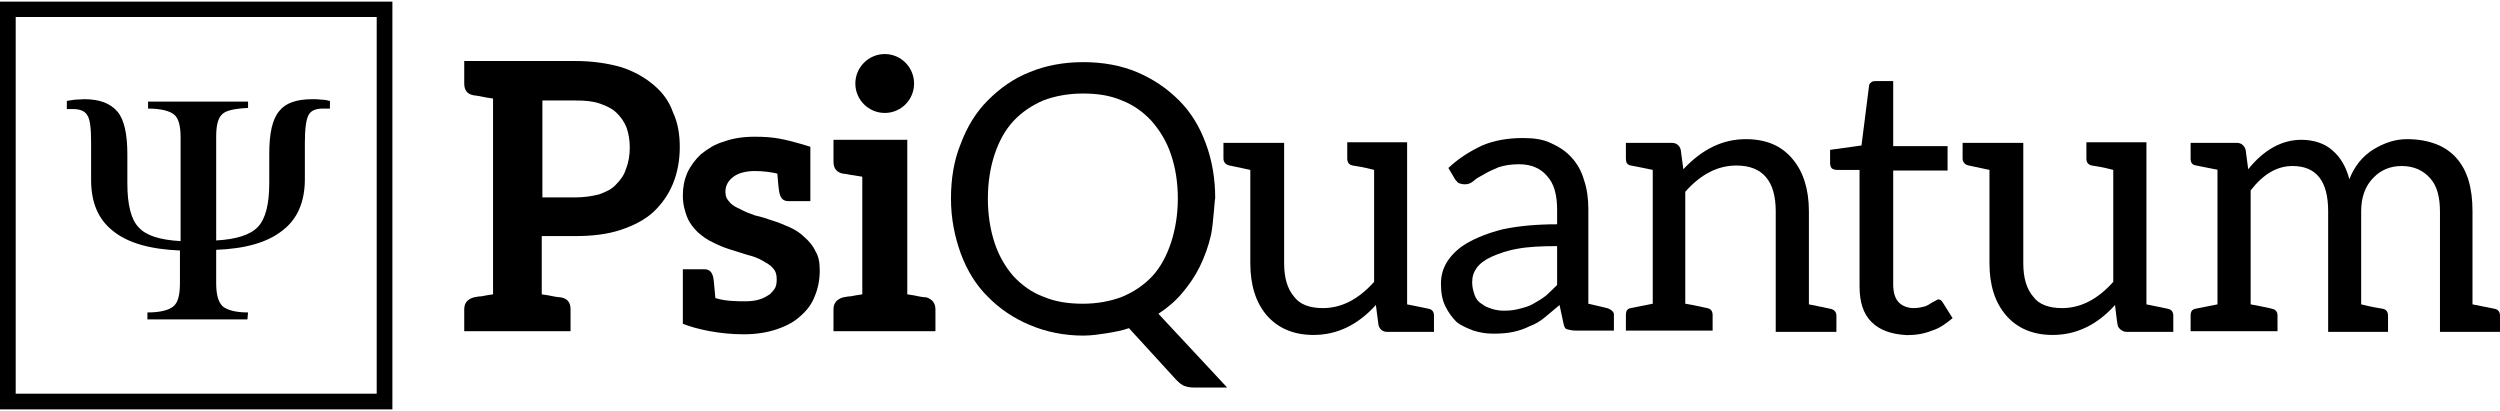 <svg version="1.2" xmlns="http://www.w3.org/2000/svg" viewBox="0 0 1545 254" width="1545" height="254">
	<title>psiquantum-seeklogo</title>
	<style>
		.s0 { fill: #000000 } 
	</style>
	<g id="Layer">
		<path id="Layer" fill-rule="evenodd" class="s0" d="m420.1 91c0 8.2-1.5 15.9-4.2 22.5-2.7 6.5-6.6 12.3-12 17.4-5.4 5-12.3 8.5-20.4 11.2-8.2 2.7-17.4 3.8-28.2 3.8h-20.5v36c2.7 0.4 5.4 0.8 7 1.2 1.5 0.4 5 0.7 5 0.7 3.9 0.8 5.8 3.1 5.8 7.4v13.5h-65.7v-13.5c0-3.9 1.9-6.2 5.8-7.4 0 0 3.1-0.7 5-0.7 1.6-0.4 4.3-0.8 7-1.2v-121c-2.7-0.4-5.4-0.8-7-1.2-1.5-0.4-5-0.8-5-0.8-3.9-0.7-5.8-3.1-5.8-7.3v-13.9h68.4c11.1 0 20.8 1.5 28.9 3.9 8.1 2.7 14.7 6.5 20.1 11.2 5.4 4.6 9.3 10 11.6 16.6 3.1 6.6 4.2 13.9 4.2 21.6zm-30.9 0c0-4.2-0.7-8.5-1.9-11.9-1.5-3.9-3.5-6.6-6.2-9.3-2.7-2.7-6.2-4.3-10.4-5.8-4.3-1.5-9.3-1.9-15.1-1.9h-20.4v59.9h20.1c5.8 0 10.8-0.8 15-1.9 4.3-1.6 7.8-3.1 10.5-6.2 2.7-2.7 5-5.8 6.1-9.7 1.6-3.9 2.3-8.5 2.3-13.2z"/>
		<path id="Layer" class="s0" d="m506.6 167.2c0 5.8-1.1 11.2-3.1 15.9-1.9 5-5 8.9-8.9 12.3-3.8 3.5-8.8 6.2-14.6 8.1-5.8 2-12.8 3.1-20.5 3.1-14.7 0-29-3.1-37.5-6.5v-11.6-22.1h3.9 9.3c3.1 0 4.6 1.6 5.4 4.3 0.4 1.2 0.7 4.2 1.5 13.5 6.2 2 13.5 2 18.6 2 3.4 0 6.5-0.4 8.8-1.2 2.7-0.8 4.3-1.9 6.2-3.1 1.6-1.5 2.7-2.7 3.5-4.3 0.8-1.9 0.8-3.8 0.8-5.4 0-2.7-0.8-5-2.4-6.5-1.5-2-3.8-3.1-6.5-4.7q-4.1-2.3-9.3-3.5c-3.5-1.1-7.3-2.3-10.8-3.4-3.9-1.2-7.3-2.7-10.4-4.3-3.5-1.5-6.6-3.9-9.3-6.2-2.7-2.7-5-5.4-6.6-9.3-1.5-3.8-2.7-8.1-2.7-13.5 0-5 0.8-9.3 2.7-13.9 2-4.3 5.1-8.5 8.5-11.6 3.9-3.1 8.5-6.2 13.9-7.7 5.4-2 11.6-3.1 19.3-3.1 11.6 0 17.8 1.1 34.4 6.2v33.6h-3.8-9.7c-3.1 0-4.6-1.5-5.4-4.3-0.4-1.1-0.8-3.8-1.5-12.7-3.1-0.8-8.5-1.6-13.9-1.6-5.4 0-10.1 1.2-13.2 3.5-3.1 2.3-5 5.4-5 9.3 0 2.7 0.8 4.6 2.7 6.5 1.6 2 3.9 3.1 6.6 4.3 2.7 1.6 5.8 2.7 9.2 3.9 3.5 0.7 7 1.9 10.5 3.1 3.8 1.1 7.3 2.7 10.8 4.2 3.5 1.6 6.5 3.5 9.2 6.2 2.7 2.4 5.1 5.1 6.6 8.5 2 3.1 2.7 7 2.7 12z"/>
		<path id="Layer" class="s0" d="m578.1 191.2v13.5h-17.4-28.2-17.4v-13.5c0-3.9 2-6.2 5.8-7.4 0.4 0 3.1-0.7 5-0.7 1.6-0.4 4.3-0.8 7-1.2v-72.7c-2.7-0.4-5.4-0.8-7-1.1-1.5-0.4-4.6-0.8-5-0.8-3.8-0.8-5.8-3.1-5.8-7.4v-13.5h17.4 28.2v95.5c2.7 0.4 5.4 0.8 6.9 1.2 1.6 0.4 4.7 0.7 5.1 0.7 3.4 1.2 5.4 3.5 5.4 7.4z"/>
		<path id="Layer" class="s0" d="m546.8 69.8c-10 0-18.2-8.1-18.2-18.2 0-10 8.2-18.2 18.2-18.2 10 0 18.1 8.2 18.1 18.2 0 10.1-8.1 18.2-18.1 18.2z"/>
		<path id="Layer" fill-rule="evenodd" class="s0" d="m748.4 145.2q-2.4 10.4-7 19.7c-3.1 6.2-6.6 11.2-10.8 16.2-4.3 5.1-9.3 9.3-14.7 12.8l42.5 45.6h-18.6c-2.7 0-5 0-7.3-0.8-2.3-0.7-3.9-2.3-5.8-4.2l-29-31.7c-4.2 1.5-8.8 2.3-13.5 3.1-4.6 0.7-9.6 1.5-14.7 1.5-11.9 0-23.1-2.3-33.2-6.6-10-4.2-18.5-10-25.8-17.4-7.4-7.3-12.8-16.2-16.7-26.6-3.8-10.5-6.1-21.7-6.1-34.1 0-12.3 1.9-23.9 6.1-34 3.9-10.4 9.3-19.3 16.7-26.7 7.3-7.3 15.8-13.5 25.8-17.4 10.1-4.2 21.3-6.2 33.2-6.2 12 0 23.2 2 33.2 6.2 10.1 4.3 18.6 10.1 25.9 17.4 7.4 7.4 12.8 16.3 16.6 26.7 3.9 10.5 5.8 21.7 5.8 34-0.3-0.7-1.1 15.5-2.6 22.5zm-24.8-49.9c-2.7-8.1-6.9-14.7-11.9-20.5-5-5.4-11.2-10-18.6-12.8-7.3-3.1-15-4.2-23.9-4.2-8.9 0-17 1.5-24.3 4.2q-11 4.7-18.6 12.8c-5 5.4-8.9 12.4-11.6 20.5-2.7 8.1-4.2 17.4-4.2 27.4 0 10.1 1.5 19.4 4.2 27.5 2.7 8.1 6.6 14.7 11.6 20.5 5.1 5.4 11.2 10 18.6 12.7 7.3 3.1 15.4 4.3 24.3 4.3 8.9 0 17-1.5 24.3-4.3q11-4.6 18.6-12.7c5-5.4 8.8-12.4 11.5-20.5 2.7-8.1 4.3-17.4 4.3-27.5 0-10-1.5-19.3-4.3-27.4z"/>
		<path id="Layer" class="s0" d="m817.5 190.4c11.6 0 22-5.4 31.7-16.2v-69.2c-1.6-0.4-5.8-1.6-13.2-2.7-2.3-0.4-3.4-2-3.4-4.3v-10.1h16.6 20.4v100.2c7.4 1.5 11.6 2.3 13.2 2.7 2.3 0.4 3.4 1.9 3.4 4.3v10h-28.9c-2.7 0-4.7-1.5-5.4-4.3l-1.6-12.3c-11.2 12.3-23.9 18.5-38.6 18.5-12.3 0-22-4.2-29-12.3-6.5-7.8-10-18.2-10-32.1v-57.6c-7.3-1.6-11.6-2.4-12.7-2.7-2.4-0.4-3.9-2-3.9-4.3v-9.7h37.5v74.3c0 8.9 1.9 15.8 6.2 20.8 3.4 4.7 9.6 7 17.7 7z"/>
		<path id="Layer" fill-rule="evenodd" class="s0" d="m997.4 194.3v10h-23.9c-1.9 0-3.5-0.4-5-0.8-1.5-0.3-1.9-1.9-2.3-3.8l-2.4-11.2c-3.1 2.7-6.5 5.4-9.2 7.7-2.7 2.3-6.2 4.3-9.3 5.4-3.1 1.6-6.5 2.7-10 3.5-3.9 0.8-7.7 1.1-12.4 1.1-4.6 0-8.5-0.7-12.3-1.9-3.9-1.5-7.8-3.1-10.5-5.4-2.7-2.7-5-5.8-6.9-9.7-1.9-3.8-2.7-8.5-2.7-13.9 0-4.6 1.1-9.2 3.8-13.5 2.7-4.3 7-8.5 12.4-11.6 5.4-3.1 12.8-6.2 22-8.5 9.3-2 20.5-3.1 33.6-3.1v-8.9c0-9.3-1.9-16.3-6.2-20.9-3.8-4.6-9.6-7.3-17.3-7.3-5.1 0-9.3 0.7-12.8 1.9-3.5 1.5-6.2 2.7-8.9 4.3-2.7 1.5-5 2.7-6.5 4.2-2 1.6-3.5 2-5.4 2-1.6 0-2.7-0.4-3.9-0.8-0.8-0.8-1.9-1.9-2.3-2.7l-3.9-6.6c6.6-6.2 13.5-10.4 20.9-13.9 7.3-3.1 15.8-4.6 25.1-4.6 6.5 0 12.3 0.7 17.3 3.1 5.1 2.3 9.3 5 12.8 8.9 3.5 3.8 6.2 8.5 7.7 13.9 1.9 5.4 2.7 11.6 2.7 18.1v58.4c3.1 0.8 10.8 2.4 11.6 2.7 1.5 0.4 4.2 1.9 4.2 3.9zm-35.5-42.2c-9.3 0-17.4 0.4-23.9 1.6-6.6 1.1-12 3.1-16.3 5q-6.3 2.9-9.2 7c-1.9 2.7-2.7 5.4-2.7 8.9 0 3.1 0.8 5.4 1.5 7.7 0.8 2.3 2.3 4.3 4.3 5.4 1.9 1.6 3.8 2.3 6.2 3.1 2.3 0.8 5 1.2 7.7 1.2 3.9 0 6.6-0.4 9.6-1.2 3.1-0.8 5.8-1.5 8.5-3.1 2.7-1.5 5.4-3.1 7.8-5 2.3-2 4.6-4.3 6.9-6.6v-24z"/>
		<path id="Layer" class="s0" d="m1040.3 104.6c11.6-12.4 24.3-18.6 38.6-18.6 12.4 0 22 3.9 29 12.4 6.5 7.7 10 18.6 10 32.1v57.6c7.3 1.5 11.6 2.3 13.1 2.7 2.4 0.4 3.9 1.9 3.9 4.3v10h-37.5v-74.6c0-18.6-8.1-28.2-24.3-28.2-11.6 0-22 5.4-31.6 16.2v69.2c0.3 0 5 0.8 13.5 2.7 2.3 0.4 3.4 1.9 3.4 4.3v9.6h-53.6v-9.6c0-2.4 0.7-3.9 3.1-4.3l13.5-2.7v-82.7c-7.4-1.6-12-2.4-13.5-2.7-2.4-0.4-3.1-2-3.1-4.3v-9.7h16.6 11.9c2.7 0 4.7 1.6 5.4 4.3z"/>
		<path id="Layer" class="s0" d="m1156.5 198.9c-5-5-7.3-12.3-7.3-22v-71.9h-13.9c-1.5 0-2.3-0.4-3.1-0.8q-1.2-1.2-1.2-3.5v-8.1l19.4-2.7 4.6-36.3c0-1.2 0.4-2 1.5-2.8 0.8-0.7 2-0.7 3.1-0.7h10.4v40.2h33.6v15.1h-33.6v70.3c0 5.1 1.2 8.9 3.5 11.2 2.3 2.4 5.8 3.5 9.3 3.5 2.3 0 4.2-0.4 5.8-0.8 1.5-0.3 3.1-1.1 4.2-1.9 1.2-0.8 2.7-1.5 2.7-1.5 0 0 2-1.2 2.3-1.2 0.8 0 2 0.4 2.8 1.9l6.1 9.7c-3.8 3.1-7.7 6.2-12.7 7.7-5 2-10 2.8-15.5 2.8-10-0.5-17-3.2-22-8.2z"/>
		<path id="Layer" class="s0" d="m1274.3 190.4c11.6 0 22-5.4 31.7-16.2v-69.2c-1.6-0.4-5.8-1.6-13.1-2.7-2.4-0.4-3.5-2-3.5-4.3v-10.1h16.6 20.5v100.2c7.3 1.5 11.5 2.3 13.1 2.7 2.3 0.4 3.5 1.9 3.5 4.3v10h-29c-2.7 0-5.4-2.7-5.4-4.3-0.4-1.5-1.6-12.3-1.6-12.3-11.1 12.3-23.9 18.5-38.6 18.5-12.3 0-22-4.2-28.9-12.3-6.6-7.8-10.1-18.2-10.1-32.1v-57.6c-7.3-1.6-11.6-2.4-12.7-2.7-2.3-0.4-3.9-2-3.9-4.3v-9.7h37.5v74.3c0 8.9 1.9 15.8 6.2 20.8 3.4 4.7 9.6 7 17.7 7z"/>
		<path id="Layer" class="s0" d="m1389.4 104.6c9.6-12 20.8-18.2 32.8-18.2 7.7 0 14.7 2.3 19.3 6.6 5 4.2 8.5 10.4 10.4 17.8q4.7-12.2 15.1-18.6c6.6-3.9 13.1-6.2 20.5-6.2 7.3 0 13.1 1.2 18.1 3.1 5 1.9 9.3 5 12.4 8.5 6.9 7.7 10 18.6 10 32.9v57.6c7.3 1.5 12 2.3 13.5 2.7 2.3 0.4 3.5 1.9 3.5 4.2v10.1h-37.1v-74.2c0-9.3-1.9-16.3-6.2-20.9-4.2-4.7-10-7.4-17.4-7.4q-10.4 0-17.3 7c-5.1 5-7.8 12-7.8 20.9v57.6c1.6 0.4 5.8 1.5 13.2 2.7 2.3 0.4 3.4 1.9 3.4 4.3v10h-37v-74.6q0-27.9-22-27.9c-9.7 0-18.2 5.1-25.9 15.1v70.4c0 0 12.3 2.3 13.1 2.7 2.3 0.4 3.5 1.9 3.5 4.2v9.7h-53.7v-9.7c0-2.3 0.8-3.8 3.1-4.2l13.5-2.7v-83.2c-7.3-1.5-12-2.3-13.5-2.7-2.3-0.4-3.1-1.9-3.1-4.2v-9.7h16.6 12c2.7 0 4.6 1.6 5.4 4.3z"/>
		<path id="Layer" fill-rule="evenodd" class="s0" d="m242.5 253h-242.5v-252h242.5zm-232.8-9.7h223.1v-232.8h-223.1z"/>
		<path id="Layer" class="s0" d="m203.5 67.1h-3.9c-4.2 0-7.3 1.1-8.8 3.8q-2.4 4.1-2.4 17.4v22.5c0 13.9-4.6 24.7-13.9 31.7-9.2 7.3-22.7 11.2-40.9 11.9v20.5c0 7 1.2 11.6 3.9 14.3 2.7 2.4 8.1 3.9 15.8 3.9l-0.4 4.3h-61.8v-4.3c8.1 0 13.5-1.5 16.2-3.9 2.7-2.3 3.9-6.9 3.9-14.3v-20.1c-18.2-0.7-32.1-4.6-41.3-12-9.3-7.3-13.6-17.7-13.6-31.7v-22.4q0.1-13.9-2.3-17.4c-1.5-2.7-4.6-3.9-8.9-3.9h-3.8v-5c1.5-0.4 3.1-0.4 5-0.8 1.9 0 3.9-0.3 5.8-0.3 9.7 0 16.2 2.7 20.5 7.7 4.2 5 6.1 13.9 6.1 26.3v18.1c0 13.2 2.4 22.5 7 27.1 4.6 5.1 13.1 7.8 25.9 8.5v-64.2c0-6.9-1.2-11.6-3.9-13.9-2.7-2.3-8.1-3.8-16.2-3.8v-4.3h61.8v3.9c-8.1 0.4-13.5 1.5-15.9 3.8-2.7 2.4-3.8 7-3.8 13.9v64.2c12.3-0.7 21.2-3.4 25.9-8.5 4.6-5 6.9-13.9 6.9-27v-18.2c0-12.4 1.9-21.3 6.2-26.3 3.9-5 10.8-7.3 20.5-7.3 1.9 0 3.8 0 5.8 0.3 1.9 0 3.4 0.4 5 0.8v4.7z"/>
	</g>
</svg>